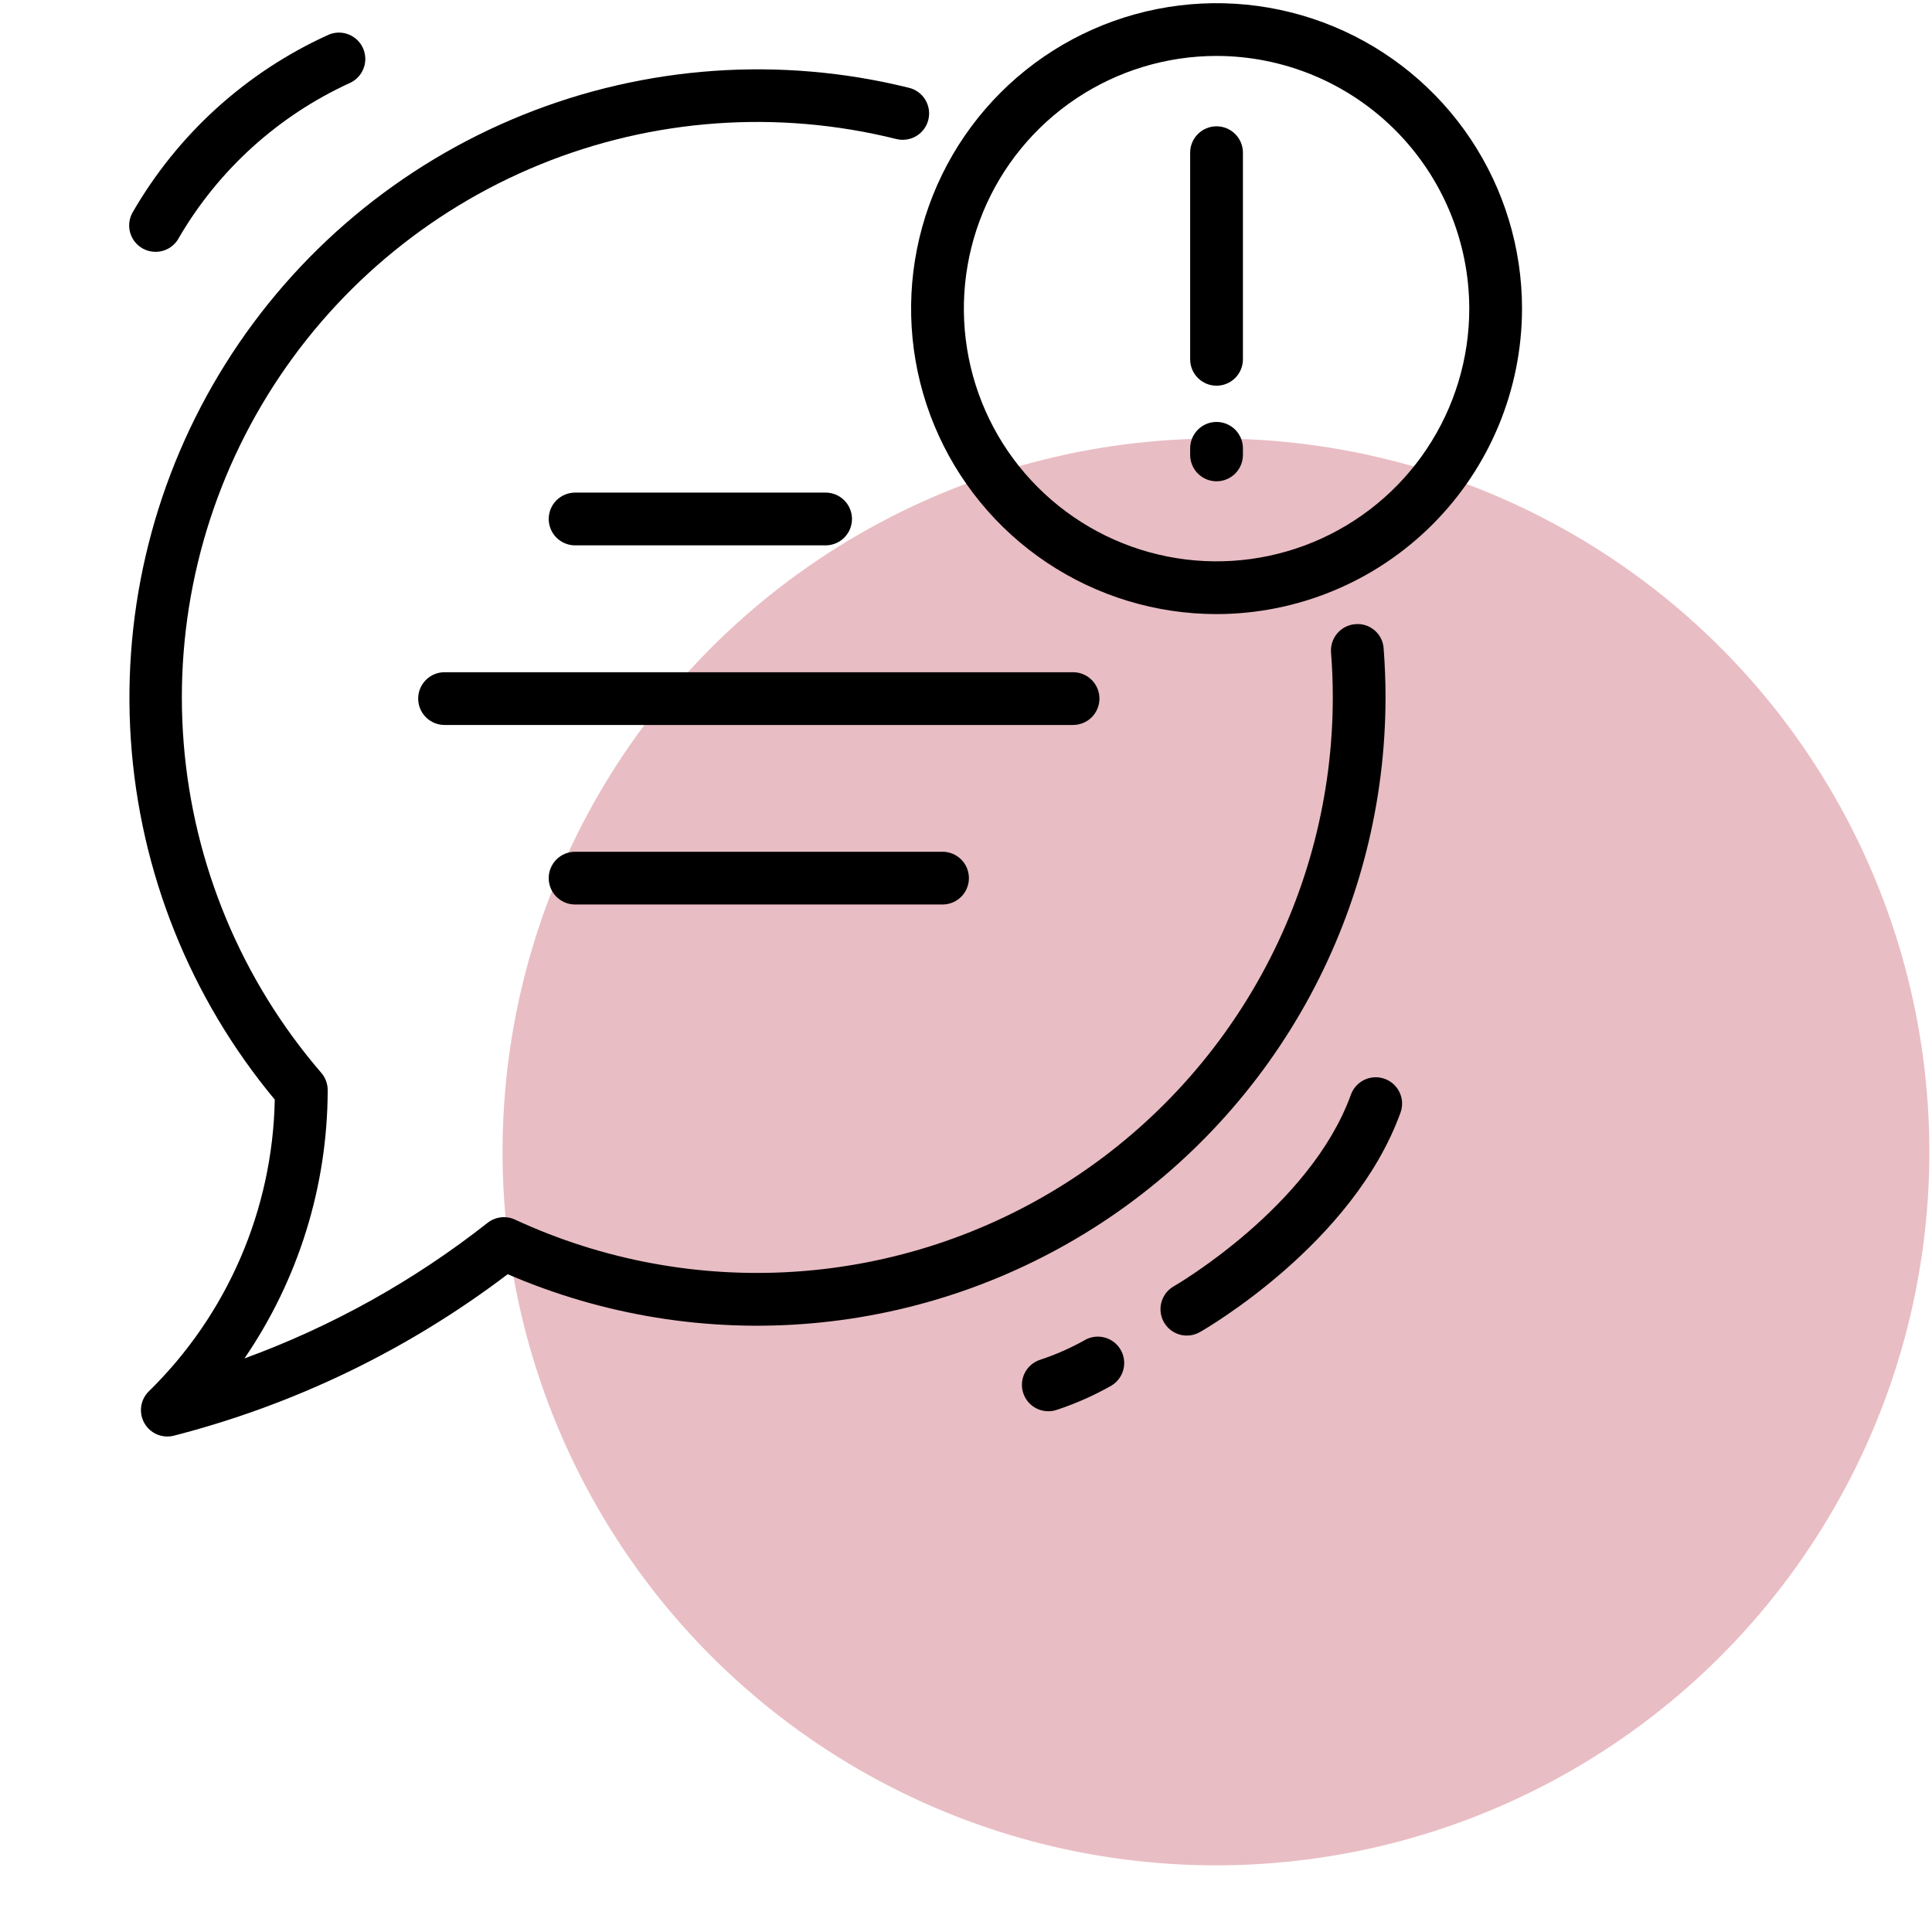 <?xml version="1.0" encoding="UTF-8"?>
<svg xmlns="http://www.w3.org/2000/svg" width="83" height="83" viewBox="0 0 83 83" fill="none">
  <circle cx="52.238" cy="49.488" r="30.648" fill="#C85C6C" fill-opacity="0.4"></circle>
  <path d="M6.682 10.819C6.487 10.819 6.295 10.769 6.125 10.673C5.954 10.577 5.812 10.439 5.711 10.272C5.61 10.104 5.554 9.914 5.548 9.719C5.543 9.523 5.588 9.33 5.679 9.157C7.618 5.776 10.574 3.093 14.126 1.487C14.401 1.373 14.71 1.371 14.986 1.483C15.262 1.595 15.483 1.811 15.601 2.084C15.719 2.358 15.725 2.667 15.617 2.944C15.509 3.222 15.296 3.446 15.024 3.568C11.953 4.973 9.39 7.294 7.688 10.211C7.592 10.395 7.447 10.548 7.27 10.656C7.093 10.763 6.889 10.819 6.682 10.819Z" fill="black"></path>
  <path d="M45.037 60.628C44.767 60.628 44.505 60.532 44.299 60.356C44.094 60.18 43.958 59.937 43.916 59.669C43.874 59.402 43.929 59.129 44.072 58.899C44.214 58.669 44.433 58.497 44.691 58.415C45.346 58.199 45.978 57.921 46.58 57.584C46.838 57.429 47.146 57.383 47.438 57.456C47.73 57.528 47.98 57.714 48.135 57.972C48.29 58.229 48.336 58.538 48.263 58.83C48.191 59.121 48.005 59.372 47.747 59.527C46.996 59.954 46.203 60.304 45.382 60.574C45.271 60.61 45.154 60.628 45.037 60.628Z" fill="black"></path>
  <path d="M50.987 57.377C50.738 57.377 50.495 57.294 50.297 57.142C50.1 56.99 49.958 56.777 49.894 56.536C49.829 56.295 49.847 56.039 49.942 55.809C50.038 55.579 50.207 55.386 50.423 55.262C50.482 55.229 56.289 51.862 58.036 47.027C58.138 46.744 58.349 46.514 58.621 46.386C58.893 46.259 59.205 46.245 59.487 46.347C59.77 46.449 60.001 46.66 60.128 46.932C60.256 47.204 60.27 47.516 60.167 47.798C58.133 53.425 51.814 57.076 51.547 57.229C51.376 57.326 51.183 57.377 50.987 57.377Z" fill="black"></path>
  <path d="M52.263 16.57C51.963 16.57 51.674 16.45 51.462 16.238C51.249 16.025 51.13 15.737 51.13 15.436V6.559C51.13 6.258 51.249 5.97 51.462 5.758C51.674 5.545 51.963 5.426 52.263 5.426C52.564 5.426 52.852 5.545 53.065 5.758C53.277 5.97 53.397 6.258 53.397 6.559V15.436C53.397 15.737 53.277 16.025 53.065 16.238C52.852 16.45 52.564 16.57 52.263 16.57Z" fill="black"></path>
  <path d="M52.263 20.677C51.963 20.677 51.674 20.557 51.462 20.345C51.249 20.132 51.13 19.844 51.13 19.544V19.26C51.13 18.96 51.249 18.671 51.462 18.459C51.674 18.246 51.963 18.127 52.263 18.127C52.564 18.127 52.852 18.246 53.065 18.459C53.277 18.671 53.397 18.96 53.397 19.26V19.544C53.397 19.844 53.277 20.132 53.065 20.345C52.852 20.557 52.564 20.677 52.263 20.677Z" fill="black"></path>
  <path d="M46.099 31.145H19.098C18.798 31.145 18.509 31.026 18.297 30.814C18.084 30.601 17.965 30.313 17.965 30.012C17.965 29.712 18.084 29.423 18.297 29.211C18.509 28.998 18.798 28.879 19.098 28.879H46.099C46.4 28.879 46.688 28.998 46.901 29.211C47.113 29.423 47.233 29.712 47.233 30.012C47.233 30.313 47.113 30.601 46.901 30.814C46.688 31.026 46.4 31.145 46.099 31.145Z" fill="black"></path>
  <path d="M35.468 23.429H24.706C24.406 23.429 24.118 23.309 23.905 23.097C23.693 22.884 23.573 22.596 23.573 22.295C23.573 21.995 23.693 21.707 23.905 21.494C24.118 21.282 24.406 21.162 24.706 21.162H35.468C35.769 21.162 36.057 21.282 36.27 21.494C36.482 21.707 36.602 21.995 36.602 22.295C36.602 22.596 36.482 22.884 36.27 23.097C36.057 23.309 35.769 23.429 35.468 23.429Z" fill="black"></path>
  <path d="M40.492 38.858H24.706C24.406 38.858 24.118 38.739 23.905 38.526C23.693 38.314 23.573 38.026 23.573 37.725C23.573 37.425 23.693 37.136 23.905 36.924C24.118 36.711 24.406 36.592 24.706 36.592H40.492C40.792 36.592 41.081 36.711 41.293 36.924C41.506 37.136 41.625 37.425 41.625 37.725C41.625 38.026 41.506 38.314 41.293 38.526C41.081 38.739 40.792 38.858 40.492 38.858Z" fill="black"></path>
  <path d="M52.262 26.382C49.667 26.381 47.13 25.611 44.972 24.169C42.814 22.727 41.133 20.677 40.14 18.28C39.147 15.882 38.887 13.243 39.394 10.698C39.901 8.152 41.151 5.814 42.986 3.979C44.821 2.144 47.16 0.895 49.705 0.389C52.251 -0.117 54.889 0.143 57.287 1.136C59.685 2.129 61.734 3.811 63.176 5.969C64.618 8.127 65.387 10.664 65.387 13.259C65.383 16.739 63.999 20.075 61.538 22.535C59.078 24.995 55.742 26.378 52.262 26.382ZM52.262 2.403C50.115 2.404 48.016 3.041 46.231 4.234C44.446 5.427 43.055 7.123 42.234 9.106C41.413 11.09 41.198 13.273 41.617 15.379C42.036 17.484 43.07 19.419 44.589 20.936C46.107 22.454 48.041 23.488 50.147 23.907C52.253 24.326 54.436 24.11 56.419 23.289C58.403 22.467 60.098 21.076 61.291 19.29C62.484 17.505 63.121 15.406 63.121 13.259C63.117 10.381 61.972 7.621 59.936 5.586C57.901 3.551 55.141 2.406 52.262 2.403Z" fill="black"></path>
  <path d="M7.188 61.713C6.964 61.713 6.745 61.647 6.559 61.523C6.373 61.398 6.228 61.222 6.142 61.015C6.056 60.808 6.033 60.581 6.076 60.361C6.12 60.141 6.227 59.939 6.385 59.781C9.768 56.474 11.715 51.969 11.804 47.239C8.166 42.866 6.002 37.456 5.621 31.78C5.24 26.105 6.662 20.454 9.684 15.634C12.705 10.815 17.172 7.073 22.447 4.943C27.721 2.813 33.534 2.403 39.055 3.773C39.199 3.808 39.335 3.872 39.455 3.961C39.575 4.049 39.676 4.16 39.753 4.288C39.83 4.415 39.88 4.557 39.903 4.704C39.925 4.851 39.918 5.001 39.882 5.146C39.846 5.29 39.782 5.426 39.694 5.546C39.605 5.666 39.494 5.767 39.367 5.844C39.239 5.92 39.098 5.971 38.95 5.993C38.803 6.016 38.653 6.008 38.509 5.973C33.417 4.704 28.054 5.088 23.195 7.07C18.337 9.052 14.235 12.529 11.484 16.997C8.732 21.464 7.474 26.692 7.891 31.922C8.308 37.153 10.378 42.115 13.803 46.091C13.983 46.299 14.08 46.566 14.078 46.842C14.07 50.953 12.824 54.966 10.502 58.359C14.266 56.983 17.788 55.02 20.937 52.541C21.102 52.409 21.3 52.325 21.51 52.299C21.72 52.273 21.933 52.306 22.125 52.395C25.893 54.141 30.04 54.909 34.183 54.63C38.326 54.351 42.332 53.034 45.832 50.799C49.332 48.565 52.213 45.485 54.21 41.844C56.207 38.204 57.255 34.119 57.258 29.966C57.258 29.321 57.233 28.669 57.182 28.031C57.159 27.731 57.256 27.435 57.452 27.207C57.647 26.979 57.925 26.837 58.225 26.814C58.374 26.801 58.524 26.817 58.666 26.863C58.808 26.908 58.94 26.982 59.053 27.079C59.167 27.176 59.26 27.295 59.327 27.429C59.393 27.562 59.433 27.708 59.442 27.857C59.496 28.553 59.523 29.263 59.523 29.967C59.52 34.441 58.406 38.844 56.281 42.78C54.155 46.717 51.085 50.063 47.346 52.52C43.606 54.976 39.316 56.465 34.859 56.852C30.402 57.24 25.918 56.514 21.811 54.741C17.531 57.991 12.644 60.352 7.438 61.686C7.356 61.704 7.272 61.714 7.188 61.713Z" fill="black"></path>
</svg>
